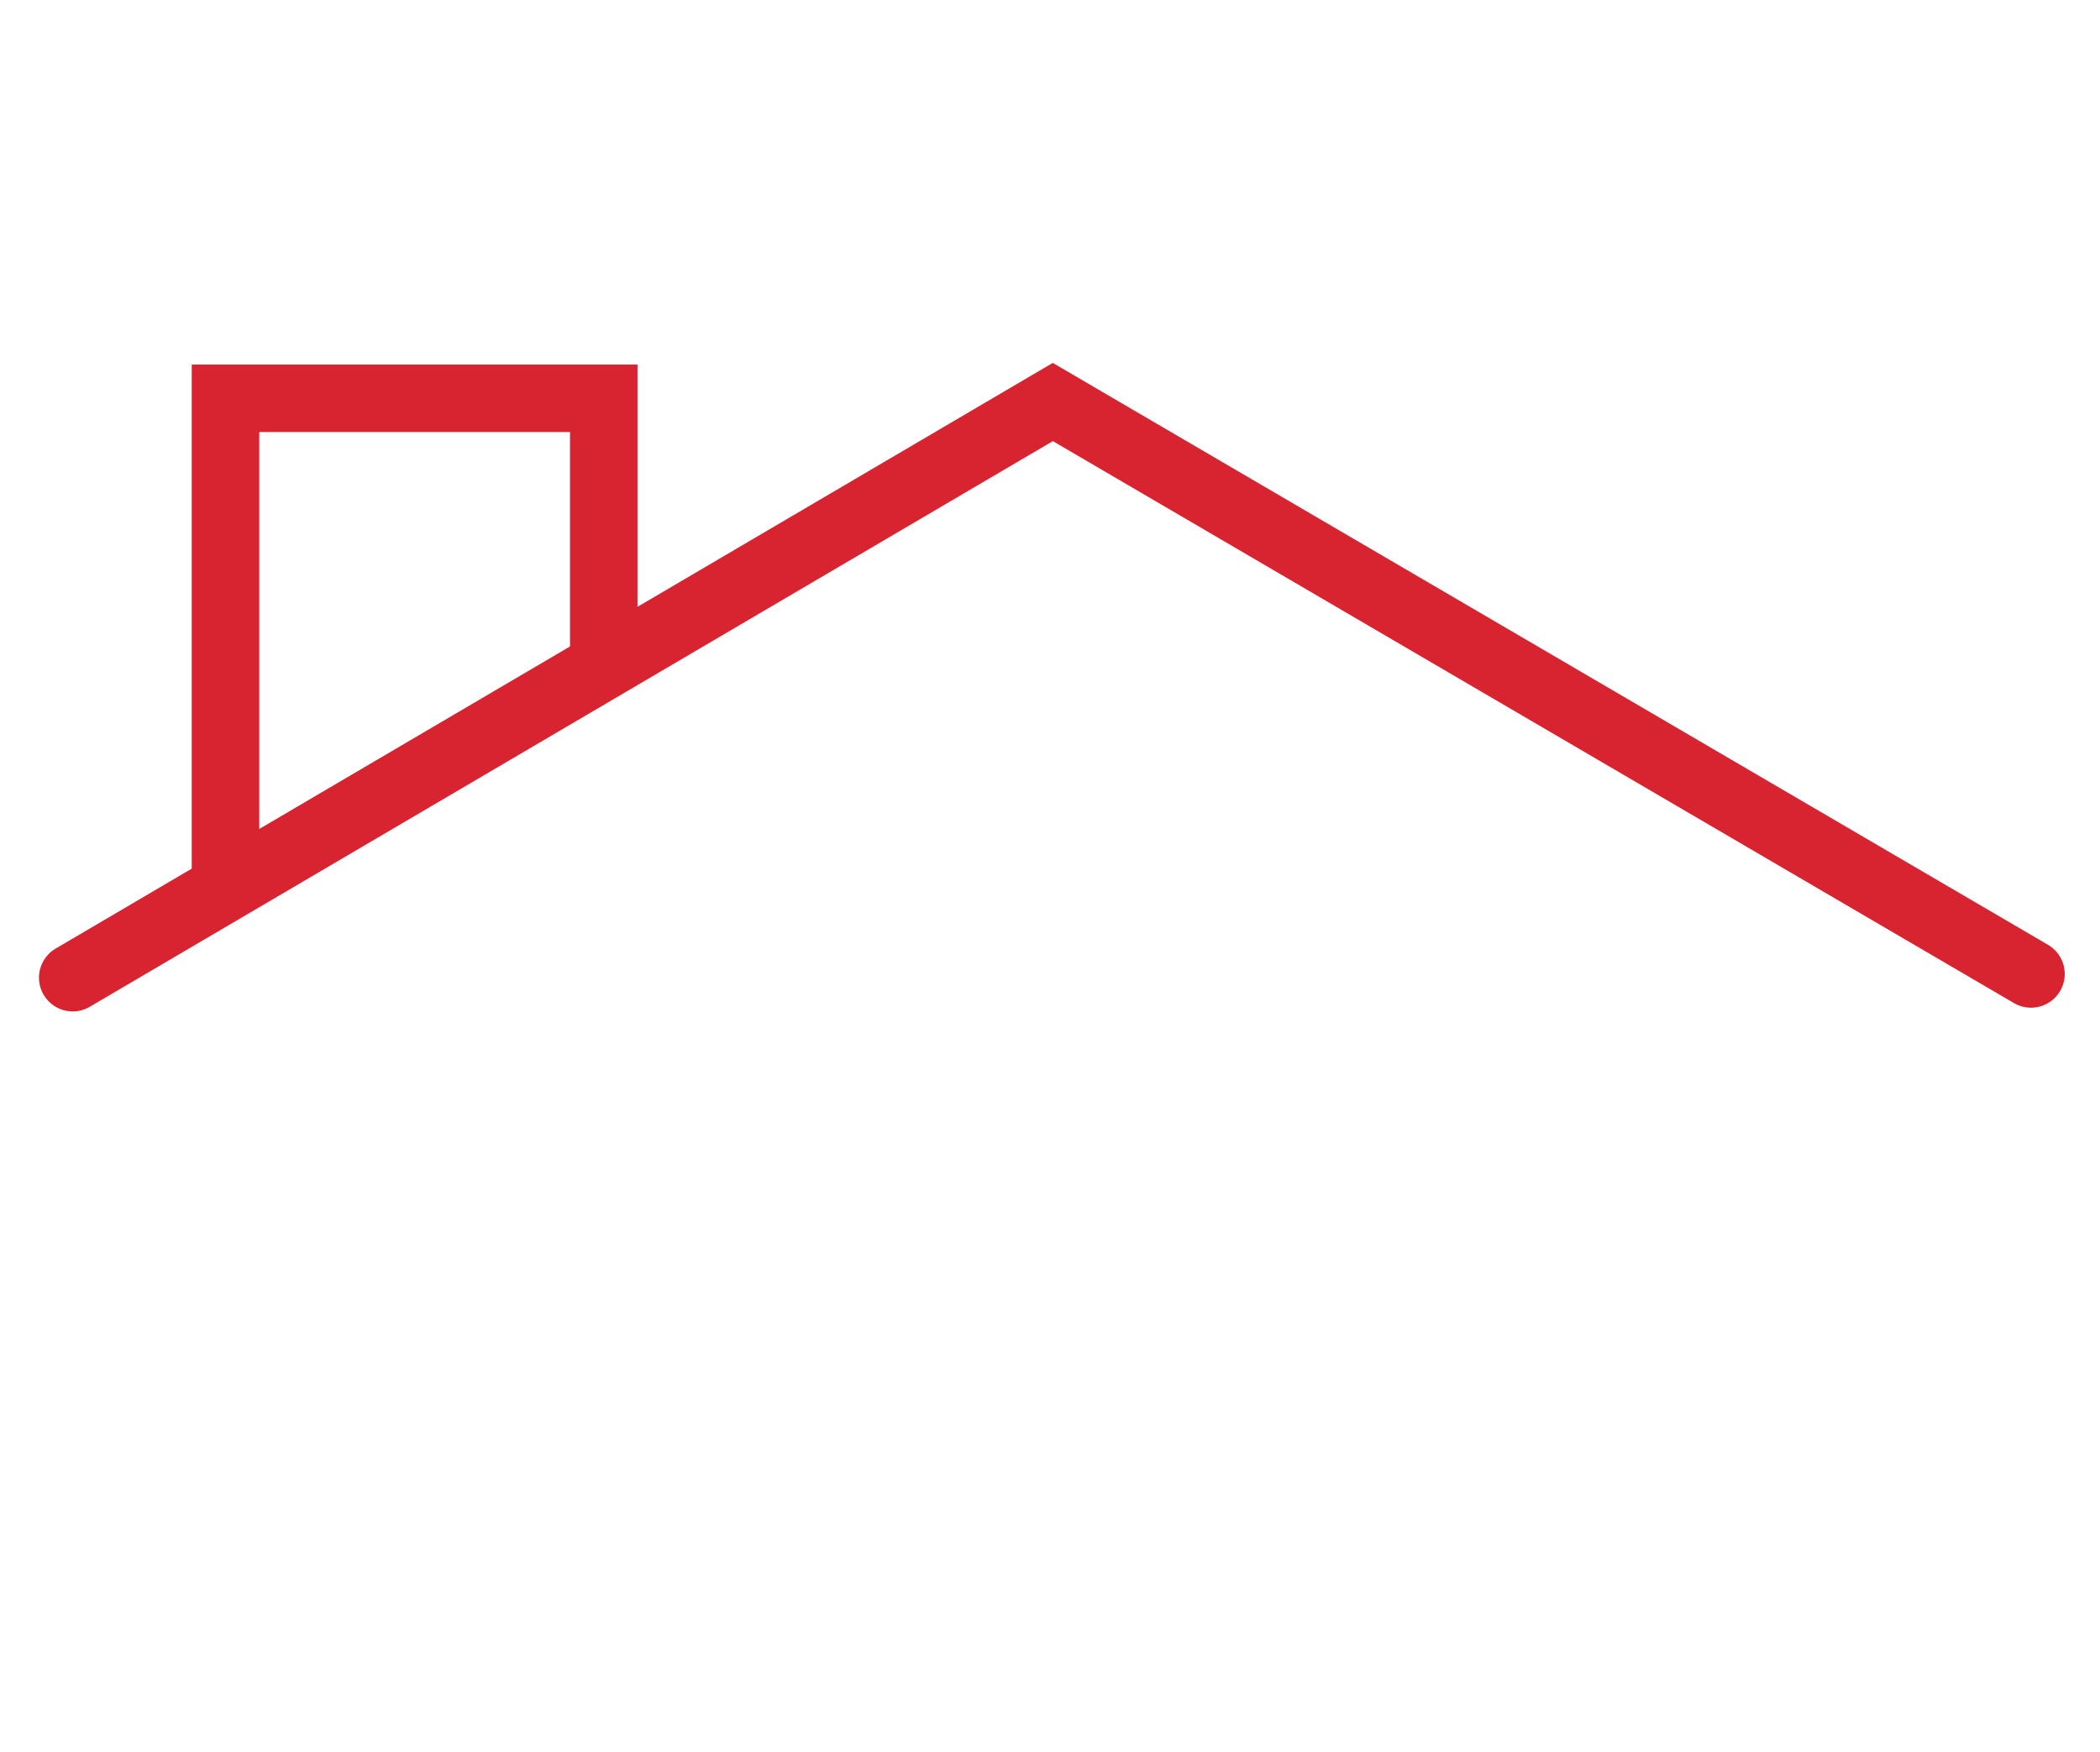 <?xml version="1.0" encoding="UTF-8"?>
<svg xmlns="http://www.w3.org/2000/svg" id="Layer_3" data-name="Layer 3" viewBox="0 0 497.85 415.35">
  <defs>
    <style>
      .cls-1 {
        stroke-linecap: round;
      }

      .cls-1, .cls-2 {
        fill: none;
        stroke: #d72430;
        stroke-miterlimit: 10;
        stroke-width: 16px;
      }
    </style>
  </defs>
  <polyline class="cls-1" points="17.24 231.81 249.59 95.32 481.49 230.93"></polyline>
  <polyline class="cls-2" points="143.13 159.37 143.13 94.44 53.46 94.44 53.46 212.38"></polyline>
</svg>
